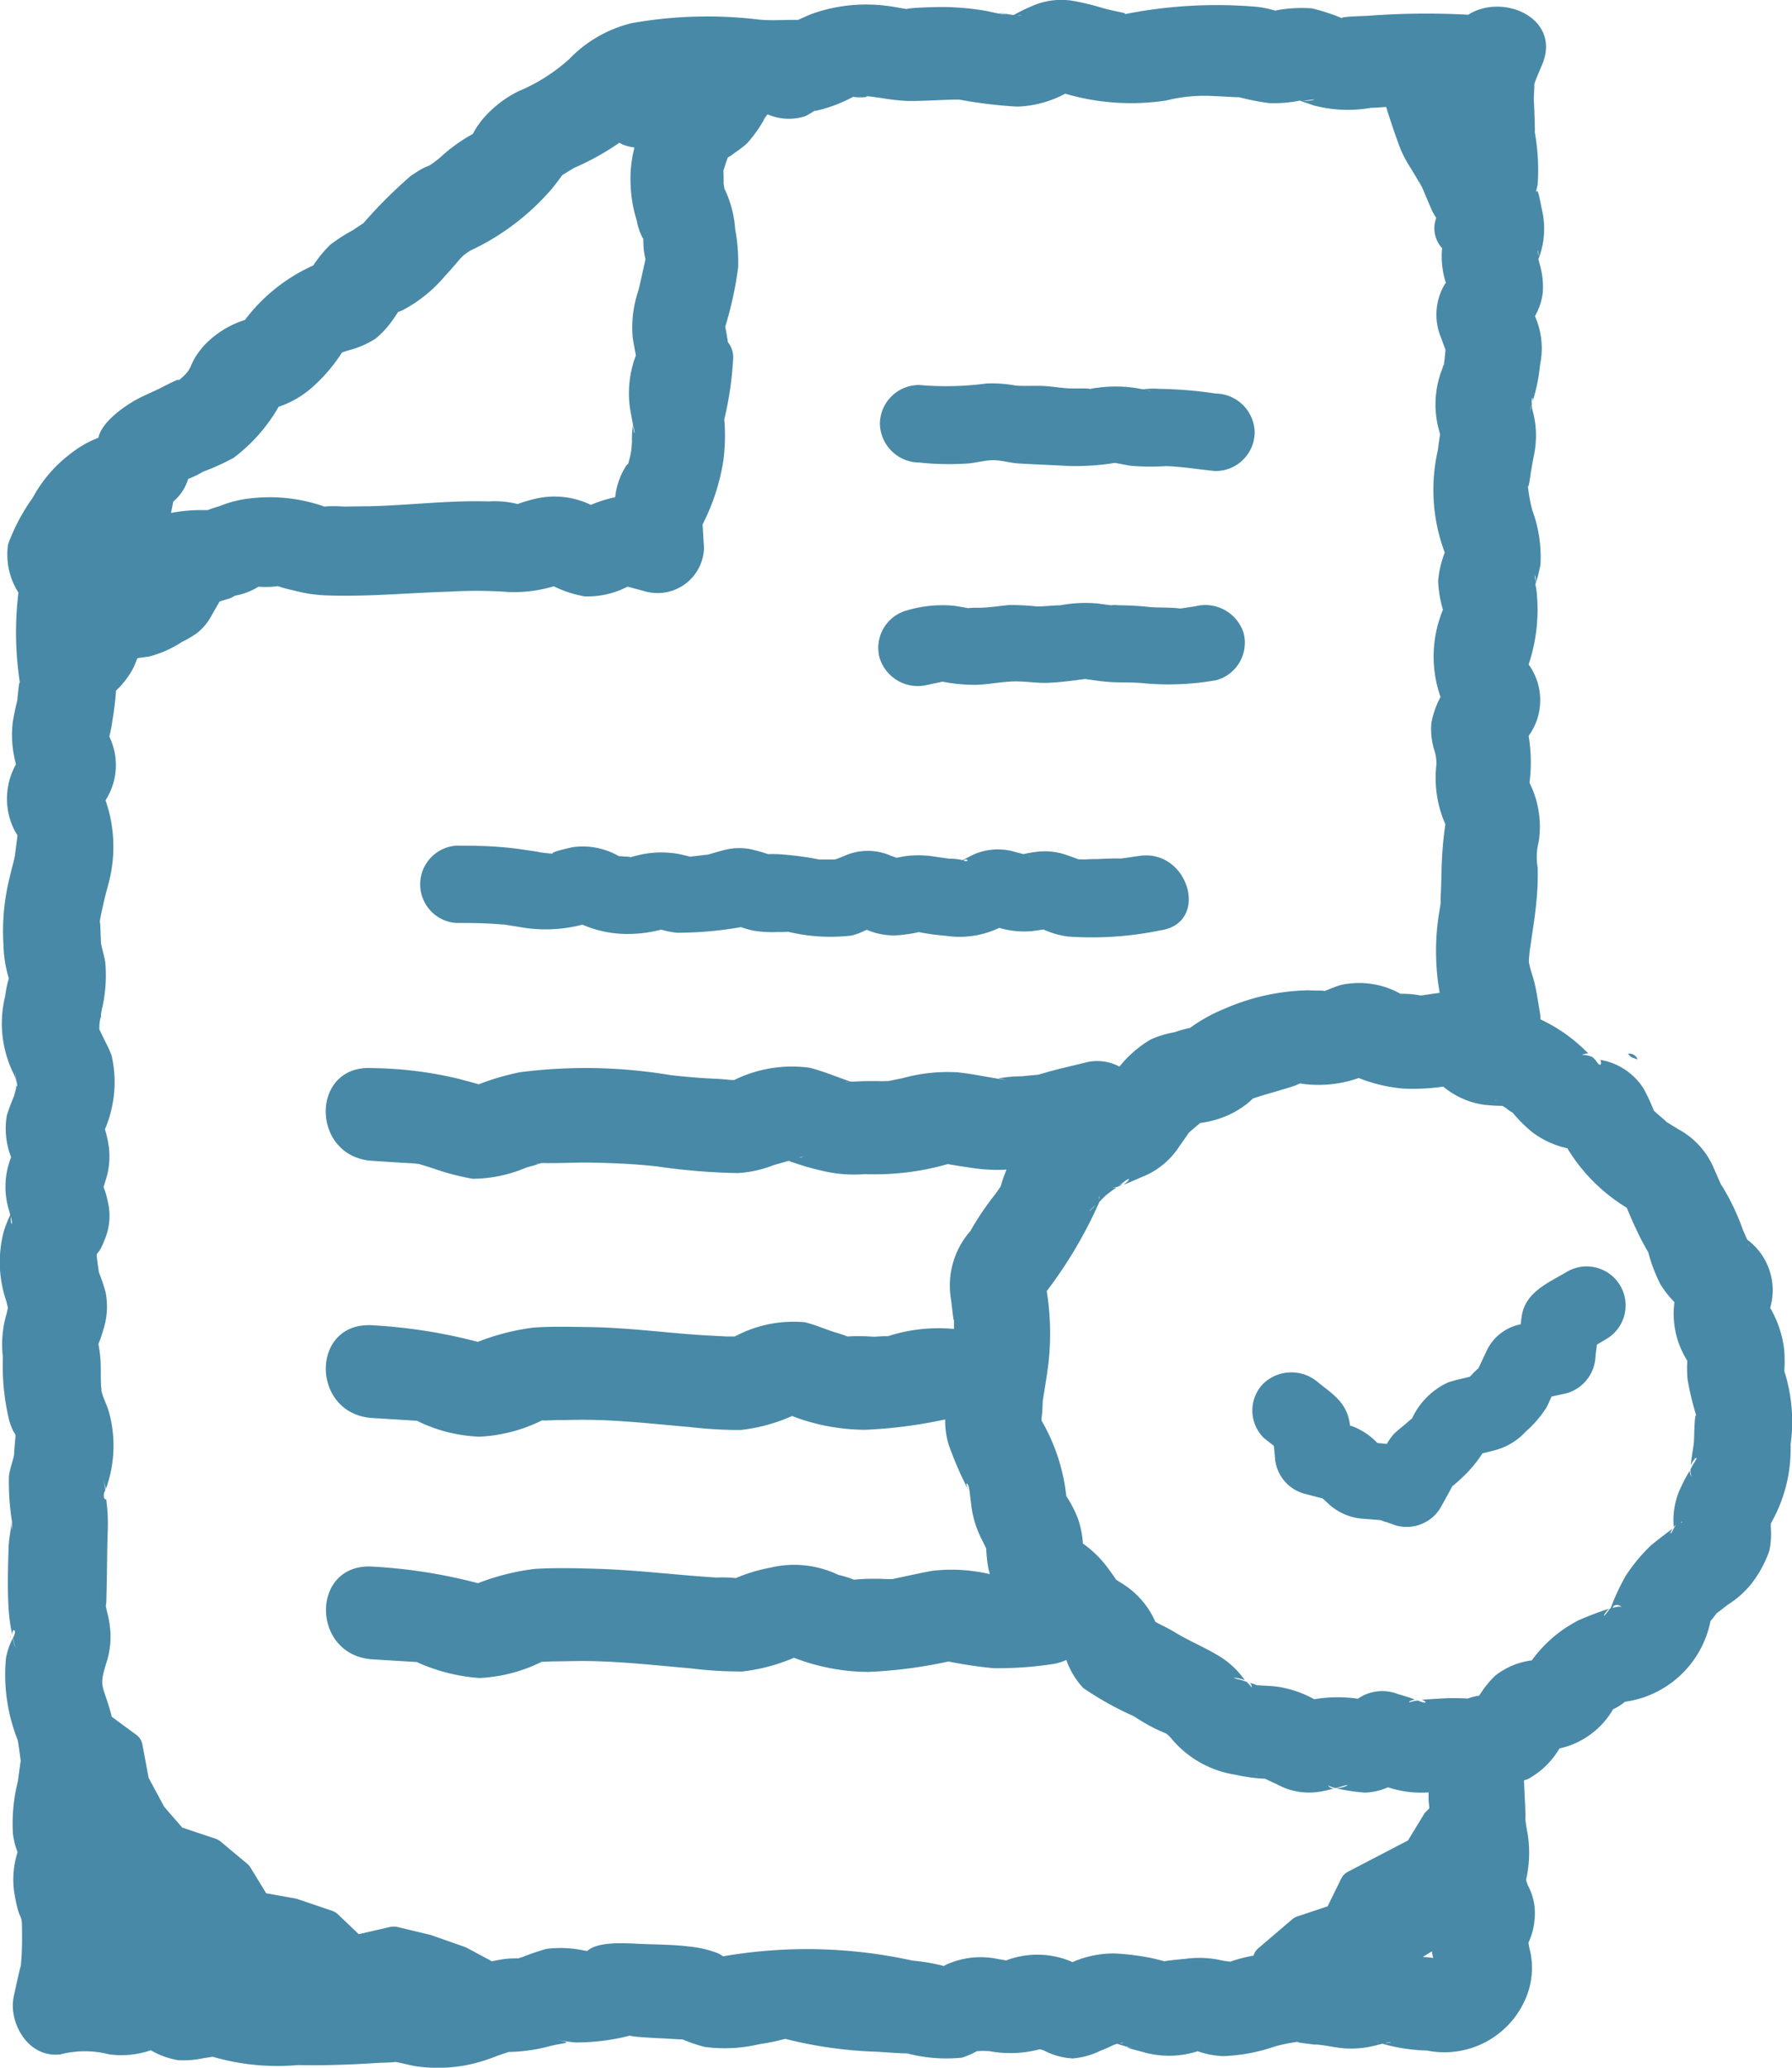 <svg id="アイコン" xmlns="http://www.w3.org/2000/svg" width="41.6" height="48" viewBox="0 0 41.6 48">
  <g id="グループ_6931" data-name="グループ 6931" transform="translate(0 0)">
    <path id="パス_22720" data-name="パス 22720" d="M69.016,565.767c-.019.06-.034.11,0,0Z" transform="translate(-68.732 -540.428)" fill="#4889a7"/>
    <path id="パス_22721" data-name="パス 22721" d="M68.977,576.337c0-.017-.008-.032-.012-.05,0,.016.006.038.009.058v0Z" transform="translate(-68.732 -538.322)" fill="#4889a7"/>
    <path id="パス_22722" data-name="パス 22722" d="M69.038,565.539c0,.027,0,.062,0,.08,0-.022,0-.042,0-.066Z" transform="translate(-68.732 -540.472)" fill="#4889a7"/>
    <path id="パス_22723" data-name="パス 22723" d="M70.712,573.465c0,.006,0,.016-.008.023l0,0c.006.055.011.109.018.161A.382.382,0,0,0,70.712,573.465Z" transform="translate(-68.732 -538.868)" fill="#4889a7"/>
    <path id="パス_22724" data-name="パス 22724" d="M70.629,564.3c.013-.027.036-.116,0,0Z" transform="translate(-68.732 -540.733)" fill="#4889a7"/>
    <path id="パス_22725" data-name="パス 22725" d="M97.467,552.48c0-.013.012-.035.014-.047l-.014.046Z" transform="translate(-60.732 -544.657)" fill="#4889a7"/>
    <path id="パス_22726" data-name="パス 22726" d="M95.66,559.463c-.008.065,0,.055,0,0Z" transform="translate(-60.732 -541.693)" fill="#4889a7"/>
    <path id="パス_22727" data-name="パス 22727" d="M85.1,553.845a6.487,6.487,0,0,0,1.149.021c.19-.017.384-.075.575-.075s.386.063.578.075c.382.023.766.037,1.148.058a5.639,5.639,0,0,0,1.1-.071c.124.024.247.049.372.069a5.786,5.786,0,0,0,.812.007c.379.011.771.079,1.149.114a.909.909,0,0,0,.909-.9.922.922,0,0,0-.909-.9,9.686,9.686,0,0,0-1.3-.108,1.843,1.843,0,0,0-.383.011l-.142-.026a3.125,3.125,0,0,0-1.087.017l-.029-.005c-.152-.016-.308,0-.46-.008-.2-.01-.406-.048-.61-.057s-.422.009-.632-.009a3.016,3.016,0,0,0-.676-.047,7.178,7.178,0,0,1-1.564.034.91.91,0,0,0-.909.9A.921.921,0,0,0,85.1,553.845Zm5.306-1.672-.076-.014C90.418,552.17,90.582,552.21,90.4,552.173Z" transform="translate(-63.765 -543.108)" fill="#4889a7"/>
    <path id="パス_22728" data-name="パス 22728" d="M91.553,556.3l-.344.052-.025,0-.026-.005c-.23-.026-.466-.009-.7-.033a6.8,6.8,0,0,0-.685-.037.678.678,0,0,0-.18,0s0,0,0,0l-.313-.042a3.151,3.151,0,0,0-.867.043h-.024c-.063,0-.128.007-.191.01-.106.006-.214.017-.321.016a5.893,5.893,0,0,0-.649-.033c-.227.022-.445.057-.672.063-.088,0-.179,0-.267.008l-.019,0c-.107-.019-.214-.038-.321-.054a2.888,2.888,0,0,0-1.093.108.9.9,0,0,0-.634,1.1.927.927,0,0,0,1.117.627l.344-.073a3.958,3.958,0,0,0,.777.074c.292-.009.579-.071.868-.079s.555.046.838.031.552-.051.827-.088c.208.031.416.062.623.073.264.013.519,0,.781.03a6.3,6.3,0,0,0,1.639-.075.9.9,0,0,0,.635-1.1A.933.933,0,0,0,91.553,556.3Z" transform="translate(-63.803 -542.226)" fill="#4889a7"/>
    <path id="パス_22729" data-name="パス 22729" d="M76.041,562.658c.251,0,.5,0,.751.013.048,0,.315.023.369.023.109.017.219.036.328.052a3.38,3.38,0,0,0,1.488-.049,2.641,2.641,0,0,0,1.139.215,3.043,3.043,0,0,0,.688-.1,2.191,2.191,0,0,0,.364.073,8.611,8.611,0,0,0,1.492-.131h0a1.964,1.964,0,0,0,.3.084,2.643,2.643,0,0,0,.54.03,2.415,2.415,0,0,0,.251-.006,4.212,4.212,0,0,0,1.481.087,1.569,1.569,0,0,0,.3-.113l.05-.019a1.558,1.558,0,0,0,.845.113,2.862,2.862,0,0,0,.358-.06,5.9,5.9,0,0,0,.638.087,2.137,2.137,0,0,0,1.231-.186,1.991,1.991,0,0,0,.912.055l.115-.017a1.983,1.983,0,0,0,.561.163,7.833,7.833,0,0,0,2.153-.143c1.154-.163.663-1.891-.483-1.729-.147.02-.294.046-.442.062l-.018,0a1.932,1.932,0,0,0-.194,0c-.114,0-.229.009-.343.013-.085,0-.17,0-.254.008-.023,0-.113,0-.177-.005-.084-.036-.273-.1-.321-.115a1.5,1.5,0,0,0-.637-.057,2.778,2.778,0,0,0-.31.054c-.077-.021-.157-.041-.174-.045a1.386,1.386,0,0,0-1.1.113c-.047.023-.092.048-.139.071a1.328,1.328,0,0,0-.316-.034l-.305-.043a2.385,2.385,0,0,0-.638-.024c-.089.01-.181.028-.271.046l-.141-.049a1.32,1.32,0,0,0-1.08.009c-.069.027-.142.057-.213.081-.1,0-.192,0-.287,0l-.075,0a6.97,6.97,0,0,0-.83-.115,2.788,2.788,0,0,0-.359-.01,3.869,3.869,0,0,0-.414-.116,1.384,1.384,0,0,0-.605.021c-.045.01-.278.075-.372.106-.08.006-.278.032-.328.037a.491.491,0,0,0-.084.012c-.091-.021-.184-.046-.27-.063a2.278,2.278,0,0,0-1.009.045c-.053.013-.082.021-.1.028a.732.732,0,0,0-.11-.013c-.049,0-.112-.01-.172-.01a1.683,1.683,0,0,0-1.078-.208c-.117.025-.548.125-.45.151-.138-.008-.28-.03-.415-.046.372.045-.242-.044-.354-.06-.173-.025-.339-.041-.512-.054-.323-.025-.644-.025-.967-.027A.9.9,0,0,0,76.041,562.658Zm13.324-1.546a.124.124,0,0,0-.039-.017C89.348,561.1,89.364,561.1,89.365,561.112Zm-1.542.094c.115-.069.13.063,0,0Z" transform="translate(-65.457 -541.232)" fill="#4889a7"/>
    <path id="パス_22730" data-name="パス 22730" d="M85.441,575.211h0Z" transform="translate(-64.754 -538.546)" fill="#4889a7"/>
    <path id="パス_22731" data-name="パス 22731" d="M98.6,565.109c.057.021.112.043.136.05l.01,0a.2.2,0,0,0-.223-.128C98.548,565.058,98.571,565.083,98.6,565.109Z" transform="translate(-60.732 -540.569)" fill="#4889a7"/>
    <path id="パス_22732" data-name="パス 22732" d="M110.165,576.521l-.009-.019c0-.017,0-.029,0-.053a3.19,3.19,0,0,0-.007-.474,2.512,2.512,0,0,0-.324-.958,1.458,1.458,0,0,0-.524-1.576l-.016-.019c-.04-.1-.1-.223-.11-.264a5.309,5.309,0,0,0-.386-.832c-.057-.1-.084-.145-.1-.161-.063-.136-.12-.274-.181-.409a1.836,1.836,0,0,0-.813-.884c-.043-.026-.181-.113-.265-.162-.062-.059-.187-.166-.227-.2s-.051-.048-.079-.072a4.366,4.366,0,0,0-.24-.516,1.483,1.483,0,0,0-1-.661c.036.095,0,.173-.083.047a.617.617,0,0,0-.1-.11.554.554,0,0,0-.251-.052.5.5,0,0,1,.156-.038c-.025-.022-.052-.044-.073-.065a3.765,3.765,0,0,0-1.039-.722,1.135,1.135,0,0,0-.009-.128c-.041-.228-.071-.461-.123-.688-.033-.15-.093-.3-.124-.446l-.014-.064a.251.251,0,0,0,0-.049,3.221,3.221,0,0,1,.038-.341c.009-.055.03-.21.036-.247.043-.29.087-.578.109-.871a6.1,6.1,0,0,0,.021-.689,1.431,1.431,0,0,1,.025-.606,2.276,2.276,0,0,0-.215-1.364,3.686,3.686,0,0,0-.02-1.088,1.411,1.411,0,0,0,0-1.658,4,4,0,0,0,.177-1.762c-.01-.041-.014-.066-.02-.1a2.939,2.939,0,0,0,.118-.462,3.124,3.124,0,0,0-.191-1.26,3.981,3.981,0,0,1-.088-.445c-.006-.053-.011-.08-.014-.1.009.007.025-.019.051-.2.015-.106.022-.157.026-.182,0,.017,0,.019.021-.115s.064-.3.077-.443a2.176,2.176,0,0,0-.062-.815.734.734,0,0,1-.022-.157.912.912,0,0,1-.068.214c.031-.068.043-.144.068-.215-.015-.169.037-.2.017-.055a4.188,4.188,0,0,0,.177-.871,1.845,1.845,0,0,0-.12-1.118,1.442,1.442,0,0,0,.182-.552,1.9,1.9,0,0,0-.077-.671c-.011-.043-.017-.072-.025-.1a1.936,1.936,0,0,0,.094-1.093c-.068-.3-.1-.6-.156-.448.016-.068.036-.137.046-.206a4.983,4.983,0,0,0-.079-1.258c.03.316,0-.526-.012-.71,0-.061.017-.293.011-.344.053-.168.134-.336.2-.5.4-1.054-.942-1.621-1.733-1.115a18.028,18.028,0,0,0-2.344.026c-.116.006-.636.017-.586.055a4.508,4.508,0,0,0-.7-.229,3.181,3.181,0,0,0-.854.052,2.43,2.43,0,0,0-.427-.088,10.9,10.9,0,0,0-3.136.186c.229-.038-.036-.048-.415-.15a5.828,5.828,0,0,0-.678-.168,1.67,1.67,0,0,0-1.016.128,3.56,3.56,0,0,0-.391.193c-.042,0-.092-.01-.151-.02-.558-.091.225.048-.119,0-.162-.022-.321-.068-.483-.092a6.34,6.34,0,0,0-.841-.072c-.245,0-.474.006-.721.022a1.3,1.3,0,0,0-.181.024c-.155-.023-.31-.059-.463-.074a3.75,3.75,0,0,0-1.7.176c-.119.043-.236.1-.355.152-.313-.008-.577.023-.9-.008a10.008,10.008,0,0,0-2.958.082,2.991,2.991,0,0,0-1.449.833,4.161,4.161,0,0,1-1.181.749,2.6,2.6,0,0,0-.831.648,1.945,1.945,0,0,0-.228.343,3.749,3.749,0,0,0-.764.552c-.409.329-.163.072-.682.426a11.032,11.032,0,0,0-1.1,1.1c-.041.02-.184.12-.227.149a4.067,4.067,0,0,0-.539.346,2.953,2.953,0,0,0-.392.48,4.057,4.057,0,0,0-1.585,1.264,2.207,2.207,0,0,0-.968.614c-.414.491-.154.474-.641.844.288-.218-.329.115-.414.154-.163.077-.333.148-.49.233-.276.15-.811.516-.89.889l-.13.055a2.5,2.5,0,0,0-.519.318,3.167,3.167,0,0,0-.875,1.02,4.513,4.513,0,0,0-.572,1.081,1.636,1.636,0,0,0,.24,1.122,7.658,7.658,0,0,0,.035,2.1c-.017-.086-.046.234-.062.408a5.185,5.185,0,0,0-.106.51,2.534,2.534,0,0,0,.077.966,1.634,1.634,0,0,0-.126,1.319c.171.479.184.144.123.623-.01.077-.015.122-.017.152l-.011.052c-.031.151-.076.3-.109.451a5.128,5.128,0,0,0-.151,1.606,2.9,2.9,0,0,0,.124.77,2.4,2.4,0,0,0-.084.407,2.635,2.635,0,0,0,.177,1.768.89.89,0,0,1,.067.17,1.183,1.183,0,0,1,0-.191,1.345,1.345,0,0,0,.009.208c.048.157.019.2,0,.079a.424.424,0,0,1,0,.09l-.027.088c.027-.086.057-.169-.022.114a4.68,4.68,0,0,0-.167.449,1.82,1.82,0,0,0,.1.967,1.859,1.859,0,0,0-.048,1.236c.014.043.02.073.028.107a2.534,2.534,0,0,0-.154.394,2.791,2.791,0,0,0,.056,1.586c.01.03.026.1.043.172-.014.067-.027.131-.037.162a2.525,2.525,0,0,0-.079.986,5.407,5.407,0,0,0,.15,1.482c.162.5.161.108.12.622-.007.088-.01.134-.011.166-.035.167-.1.33-.119.5a5.7,5.7,0,0,0,.069,1.027c.019.408-.014.086-.012.035-.009.186-.057.372-.063.558-.016.464-.031,1.008,0,1.472a4.14,4.14,0,0,0,.085.592c-.011-.2.129-.125.015.06a1.987,1.987,0,0,0,.068.259,1.142,1.142,0,0,1-.072-.25,1.69,1.69,0,0,0-.157.454,4.082,4.082,0,0,0,.267,1.9c.022.085.051.328.074.491-.025.166-.054.4-.068.487a3.96,3.96,0,0,0-.113,1.2,1.73,1.73,0,0,0,.108.436,2.074,2.074,0,0,0-.058,1.045c.119.643.163.3.161.8a7.46,7.46,0,0,1-.028.8c-.016.013-.135.575-.16.685-.14.6.314,1.46,1.085,1.362a2.255,2.255,0,0,1,1.123,0,2.092,2.092,0,0,0,.969-.094,1.89,1.89,0,0,0,.629.229,2.154,2.154,0,0,0,.614-.05c.058-.007.126-.017.193-.029a5.37,5.37,0,0,0,1.985.193c.624.013,1.272-.01,1.894-.053.068,0,.327-.008.364-.02.181.031.359.088.541.11a3.551,3.551,0,0,0,1.081-.03,3.866,3.866,0,0,0,.729-.216c.054-.02.175-.06.277-.095.135,0,.306-.016.371-.024a3.7,3.7,0,0,0,.541-.1c.4-.107.7-.074.04-.18.2.032.4.064.6.084a5.057,5.057,0,0,0,1.341-.18c-.3.038.431.071.61.082.089,0,.484.031.532.025a3.66,3.66,0,0,0,.511.175,3.457,3.457,0,0,0,1.254-.058c.147-.025.29-.047.437-.082l.186-.046a9.894,9.894,0,0,0,2.16.3c.176.014.905.064.6.018a3.565,3.565,0,0,0,1.34.118,1.791,1.791,0,0,0,.345-.149,1.739,1.739,0,0,1,.3,0,2.676,2.676,0,0,0,1.165-.046.705.705,0,0,1,.1.031,1.581,1.581,0,0,0,.665.182,1.786,1.786,0,0,0,.644-.18c.1-.036.193-.08.285-.124a.588.588,0,0,1,.1-.035c.124.038.279.084.347.1-.333-.062.151.065.248.089a2.151,2.151,0,0,0,1.273-.017,2.041,2.041,0,0,0,.584.114,4.093,4.093,0,0,0,1.207-.224,3.677,3.677,0,0,1,.519-.106c.072-.006-.11,0,.229.04.458.059,0-.007.319.031.2.024.414.076.619.082a2.306,2.306,0,0,0,.7-.083l.111-.028a4.174,4.174,0,0,0,1.035.158,2.051,2.051,0,0,0,2.279-1.178,1.8,1.8,0,0,0,.1-1.2c-.006-.025-.014-.074-.022-.127a1.565,1.565,0,0,0,.144-.558,1.36,1.36,0,0,0-.156-.768,1.063,1.063,0,0,1-.043-.134,2.793,2.793,0,0,0,.009-1.211c-.017-.131-.025-.174-.028-.188a1.029,1.029,0,0,0,0-.2c0-.136-.012-.271-.017-.407s-.01-.227-.012-.3c.026-.011.059-.017.085-.028a1.891,1.891,0,0,0,.737-.713,1.919,1.919,0,0,0,1.246-.91,1.3,1.3,0,0,0,.276-.174,2.356,2.356,0,0,0,1.985-1.874c.041-.049.1-.122.142-.18.077-.055.223-.172.261-.2a2.221,2.221,0,0,0,.542-.48,2.72,2.72,0,0,0,.423-.778,1.93,1.93,0,0,0,.032-.527c0-.044,0-.068,0-.1a3.467,3.467,0,0,0,.459-1.829A3.875,3.875,0,0,0,110.165,576.521Zm-5.782-18.344c-.047-.26.009-.17,0,0Zm-.911,12.036c-.02-.01-.032-.022-.031-.037C103.44,570.183,103.454,570.2,103.472,570.212Zm-1.738-21.221c-.027-.02-.108-.251-.03-.07Zm2.715,1.613c-.045-.217,0-.145,0,0ZM98.992,547c.463-.082.176.013-.033,0Zm-6.634-1.987c.105-.019.124,0,0,0Zm-8.914,9.574c.052.264-.024.044-.011-.058Zm3.1-7.266h0c-.022.028-.052.061-.109.13C86.471,547.4,86.507,547.362,86.542,547.317Zm-9.861,5.441c0-.019.009-.019,0,0ZM73.1,555.776a2.537,2.537,0,0,0,.35-.17,5.759,5.759,0,0,0,.7-.317A3.907,3.907,0,0,0,75.2,554.1a2.276,2.276,0,0,0,.811-.479,3.834,3.834,0,0,0,.661-.782v0l.146-.048a2.1,2.1,0,0,0,.636-.276,2.195,2.195,0,0,0,.442-.5c.037-.053.056-.083.078-.118a.639.639,0,0,0,.108-.041,3.282,3.282,0,0,0,.981-.793c.374-.4.338-.436.594-.592a5.642,5.642,0,0,0,1.9-1.448c.038-.049.149-.188.227-.3.105-.065.232-.145.29-.175a6.04,6.04,0,0,0,1.018-.565l.015-.012c.036.017.069.035.1.049a1.324,1.324,0,0,0,.254.062,2.878,2.878,0,0,0-.088.9,3.067,3.067,0,0,0,.14.791,1.391,1.391,0,0,0,.137.407c.006.008.006,0,.011.008l.006.049a1.729,1.729,0,0,0,.048.43.428.428,0,0,1-.006.044c-.052.228-.1.456-.155.684a2.667,2.667,0,0,0-.134,1.1c.021.137.048.275.074.412a2.475,2.475,0,0,0-.135,1.242c.021.122.045.245.068.367a1.966,1.966,0,0,0-.024.39c0,.018-.006.089-.011.155s-.028.169-.032.191c-.011.05-.028.108-.043.166-.012.014-.03.026-.042.041a1.676,1.676,0,0,0-.262.74,3.075,3.075,0,0,0-.565.178,1.943,1.943,0,0,0-1.247-.151,3.424,3.424,0,0,0-.453.132,2.173,2.173,0,0,0-.676-.061c-.921-.028-1.847.091-2.767.112-.2,0-.4.007-.6.007a2.816,2.816,0,0,0-.451,0l-.021-.01a3.817,3.817,0,0,0-1.644-.184,2.643,2.643,0,0,0-.739.176c-.088.031-.2.059-.291.1h-.141a3.655,3.655,0,0,0-.716.067l.052-.264A1.109,1.109,0,0,0,73.1,555.776ZM68.985,572.9c.064.269-.021.178,0,0Zm25.74,19.186c.108-.025.1.008,0,0Zm1.519-1.956c-.11.011-.347.031-.483.055-.13-.035-.275-.07-.331-.08a5.831,5.831,0,0,0-.807-.1,2.375,2.375,0,0,0-.993.2,2.03,2.03,0,0,0-1.538-.04c-.058-.006-.116-.02-.17-.026a1.926,1.926,0,0,0-1.259.142c-.01.006-.01.011-.017.017l-.021-.007a4.408,4.408,0,0,0-.707-.12,11.409,11.409,0,0,0-4.4-.1A.942.942,0,0,0,85.4,590a2.592,2.592,0,0,0-.674-.157c-.363-.046-.76-.044-1.128-.06-.3-.014-.984-.07-1.231.163l-.082-.011a2.63,2.63,0,0,0-.867-.037,5.448,5.448,0,0,0-.558.19c-.067.018-.084.026-.085.031-.092,0-.186,0-.264.008-.123.01-.24.037-.362.058l-.6-.322-.812-.286-.774-.186a.4.4,0,0,0-.18,0l-.723.166-.483-.461a.385.385,0,0,0-.139-.083l-.827-.281-.7-.125-.366-.6a.343.343,0,0,0-.079-.089l-.612-.511a.394.394,0,0,0-.123-.068l-.769-.257-.417-.481-.362-.671-.146-.778a.354.354,0,0,0-.14-.222l-.576-.424c0-.016,0-.03-.007-.046-.187-.71-.3-.606-.11-1.21a1.95,1.95,0,0,0,.071-.893c-.017-.139-.058-.277-.087-.416a.871.871,0,0,0,.014-.169c.017-.539.014-1.072.032-1.608a3.968,3.968,0,0,0-.036-.695l0-.02c-.027.06-.1-.067-.022-.193a1.535,1.535,0,0,0-.046-.256c.027.09.046.163.058.224a2.907,2.907,0,0,0,.076-1.775c-.04-.16-.125-.308-.167-.467l-.01-.035c0-.026,0-.047-.006-.086-.017-.234,0-.467-.021-.7-.051-.5-.079-.116.066-.622a1.736,1.736,0,0,0,.056-.89,4.616,4.616,0,0,0-.158-.467c0-.03-.009-.067-.015-.118-.064-.494-.041-.122.147-.616a1.407,1.407,0,0,0,.08-.889,1.766,1.766,0,0,0-.1-.344l.047-.155a1.77,1.77,0,0,0,.064-.852,2.383,2.383,0,0,0-.079-.335,2.788,2.788,0,0,0,.156-1.709,2.443,2.443,0,0,0-.149-.329l-.136-.28a.938.938,0,0,1,.022-.251l.024-.072c-.011.02-.016.008.009-.13a3.431,3.431,0,0,0,.083-1.094c-.02-.152-.072-.3-.1-.455l-.014-.334a1.109,1.109,0,0,0-.014-.179c.025-.148.061-.3.092-.44.053-.244.136-.486.176-.732a3.28,3.28,0,0,0-.135-1.633,1.513,1.513,0,0,0,.087-1.48,3.156,3.156,0,0,0,.074-.377c.036-.22.067-.456.082-.689a1.971,1.971,0,0,0,.411-.544c.031-.07.057-.14.087-.21l.266-.037a2.513,2.513,0,0,0,.768-.34,2.606,2.606,0,0,0,.342-.2,1.3,1.3,0,0,0,.359-.439l.172-.3.228-.068a.949.949,0,0,0,.13-.066,1.549,1.549,0,0,0,.546-.209h0a2.093,2.093,0,0,0,.448-.012,3.152,3.152,0,0,0,.371.1,3.309,3.309,0,0,0,.775.115c.953.034,1.9-.061,2.856-.088a10.35,10.35,0,0,1,1.221,0,3.17,3.17,0,0,0,1.182-.124,2.675,2.675,0,0,0,.714.234,2.008,2.008,0,0,0,1-.226l.407.11a1.079,1.079,0,0,0,1.367-1l-.033-.553a4.954,4.954,0,0,0,.482-1.482,4.455,4.455,0,0,0,.022-.958,7.866,7.866,0,0,0,.206-1.416.554.554,0,0,0-.121-.373c-.021-.122-.037-.24-.064-.361a8.256,8.256,0,0,0,.3-1.374,4.13,4.13,0,0,0-.068-.888,2.574,2.574,0,0,0-.254-.953c0-.038-.012-.079-.014-.107,0-.049,0-.205-.006-.3.028-.083.062-.2.076-.234l.026-.073c.031-.02.061-.032.092-.056.118-.09.249-.173.357-.274a3.045,3.045,0,0,0,.4-.564c.021-.032.051-.073.076-.107a1.238,1.238,0,0,0,.872.043,1.765,1.765,0,0,0,.213-.125c.024,0,.048,0,.072-.01a3.285,3.285,0,0,0,.667-.234c.074-.035.119-.059.161-.082a.862.862,0,0,0,.092.011c.456.012-.047-.066.534.013a5.6,5.6,0,0,0,.63.073c.363.007,1.082-.044,1.216-.03a10.789,10.789,0,0,0,1.337.161,2.534,2.534,0,0,0,1.114-.3,5.424,5.424,0,0,0,2.344.158,3.632,3.632,0,0,1,1.142-.1c.092,0,.5.029.55.023a5.664,5.664,0,0,0,.691.137,3.1,3.1,0,0,0,.726-.058c.1.043.214.074.3.108a3.107,3.107,0,0,0,1.347.06c.116,0,.234-.013.35-.02.105.332.213.665.339.99a2.97,2.97,0,0,0,.243.448l.14.233c.02.031.066.149.1.166l.082.191c.054.128.109.258.165.386.025.056.063.108.094.163a.681.681,0,0,0,.136.7,2.005,2.005,0,0,0,.061.715.947.947,0,0,0,.028.095c-.007.008-.012.007-.021.018a1.387,1.387,0,0,0-.09,1.256l.1.275c0,.029-.006.07-.009.125l-.046.373c.022-.172.017-.191-.017-.059a2.246,2.246,0,0,0-.1,1.343l.048.187c-.025.125-.037.259-.054.37a4.133,4.133,0,0,0,.162,2.368,1.357,1.357,0,0,0-.047.137,2.1,2.1,0,0,0-.106.528,2.68,2.68,0,0,0,.111.665,1.587,1.587,0,0,0-.068.181,2.822,2.822,0,0,0,.012,1.842,2.087,2.087,0,0,0-.213.606,1.657,1.657,0,0,0,.082.672,1.009,1.009,0,0,1,.035.3c.007-.059.025-.166.064-.352a2.668,2.668,0,0,0,.144,1.729,8.806,8.806,0,0,0-.087,1c-.006.232-.009.456-.022.689a1.3,1.3,0,0,0,0,.14c-.017.115-.037.23-.054.346a5.6,5.6,0,0,0,.031,1.739c-.147.018-.295.043-.441.062l-.017,0a.236.236,0,0,0-.061-.014,2.115,2.115,0,0,0-.376-.026l-.014,0a1.972,1.972,0,0,0-1.38-.206c-.131.037-.256.094-.385.142-.024-.016-.224-.006-.368-.017a5.066,5.066,0,0,0-1.943.424,3.832,3.832,0,0,0-.811.449,2.732,2.732,0,0,0-.357.1,2.191,2.191,0,0,0-.565.174,2.665,2.665,0,0,0-.716.624,1.1,1.1,0,0,0-.81-.089c-.3.076-.6.139-.9.227l-.175.05-.4.038a2.822,2.822,0,0,0-.525.049s.357.066.016.011c-.322-.053-.646-.12-.971-.154a3.932,3.932,0,0,0-1.267.136l-.333.068c-.077,0-.155.006-.232,0-.18,0-.363,0-.541.011a.856.856,0,0,1-.109,0c-.31-.106-.615-.234-.932-.318a3.03,3.03,0,0,0-1.766.283,1.308,1.308,0,0,1-.137-.007c-.2-.023-.41-.025-.613-.04-.243-.017-.482-.04-.724-.067a11.937,11.937,0,0,0-3.5-.067,5.854,5.854,0,0,0-.957.281c-.15-.05-.312-.085-.458-.127a9,9,0,0,0-2.009-.25c-1.446-.09-1.44,2.063,0,2.153.308.018.617.042.924.056.031,0,.1.011.167.019.1.032.271.083.321.1a5.557,5.557,0,0,0,.919.241,3.209,3.209,0,0,0,1.232-.256c.118-.036.243-.066.359-.109h.073c.329.008.659-.014.988-.011.542.007,1.085.029,1.624.089a14.7,14.7,0,0,0,1.877.155,2.7,2.7,0,0,0,.808-.176c.111-.037.245-.07.371-.109a6.048,6.048,0,0,0,.869.251,3.134,3.134,0,0,0,.9.058,6.132,6.132,0,0,0,1.925-.233c.2.036.4.064.594.094a3.907,3.907,0,0,0,.771.035,2.914,2.914,0,0,0-.106.288c-.01.034-.022.07-.032.107-.036.048-.1.143-.125.176a6.587,6.587,0,0,0-.578.857,1.912,1.912,0,0,0-.452,1.559c.02.11.066.632.074.485,0,.074,0,.15,0,.226a3.833,3.833,0,0,0-1.539.17c-.1-.007-.228.008-.323.011a4.634,4.634,0,0,0-.613-.006c-.109-.047-.235-.079-.344-.115-.212-.071-.426-.163-.643-.215a2.877,2.877,0,0,0-1.626.33c-.078,0-.177,0-.194,0-.261-.016-.522-.025-.784-.046-.807-.062-1.593-.161-2.406-.172-.427-.006-.868-.019-1.294.012a5.4,5.4,0,0,0-1.289.331,12.275,12.275,0,0,0-2.446-.385c-1.446-.09-1.44,2.063,0,2.153l.7.043c.11.006.22.016.331.02a3.567,3.567,0,0,0,1.454.37,3.64,3.64,0,0,0,1.45-.378c.116.007.246-.006.357-.007.229,0,.457-.01.685-.007.807.008,1.586.1,2.388.168a9.661,9.661,0,0,0,1.19.068,4,4,0,0,0,1.186-.324,4.762,4.762,0,0,0,1.7.32,10.826,10.826,0,0,0,1.855-.241,1.856,1.856,0,0,0,.082.588,7.978,7.978,0,0,0,.478,1.094c-.132-.254-.028-.245,0-.052.016.113.028.227.043.341a2.352,2.352,0,0,0,.235.794c.035.068.073.152.115.232a3.166,3.166,0,0,0,.045.438c.01.06.025.1.037.157a3.888,3.888,0,0,0-1.319-.079c-.253.044-.5.1-.756.154l-.193.04c.052-.007.056,0-.006,0s-.1.018-.156.031a1.287,1.287,0,0,1,.147-.031c-.028,0-.063,0-.119,0a4.944,4.944,0,0,0-.754.014,2.078,2.078,0,0,0-.355-.11,2.374,2.374,0,0,0-1.585-.169,3.851,3.851,0,0,0-.8.242,2.862,2.862,0,0,0-.448-.013c-.9-.055-1.788-.168-2.69-.2-.506-.016-1.028-.031-1.533,0a5.46,5.46,0,0,0-1.314.331,12.285,12.285,0,0,0-2.446-.385c-1.446-.09-1.44,2.063,0,2.153l.7.043c.108.006.215.014.323.019a4.243,4.243,0,0,0,1.456.371,3.611,3.611,0,0,0,1.446-.376c.093,0,.2-.008.279-.01.255,0,.51-.011.765-.008.816.01,1.6.1,2.413.17a9.383,9.383,0,0,0,1.2.073,4.3,4.3,0,0,0,1.2-.319,4.843,4.843,0,0,0,1.72.329,10.841,10.841,0,0,0,1.866-.242,10.376,10.376,0,0,0,1.041.155,8.344,8.344,0,0,0,1.348-.091,1.156,1.156,0,0,0,.348-.1,1.813,1.813,0,0,0,.394.653,7.348,7.348,0,0,0,1.172.653,4.948,4.948,0,0,0,.448.265c.1.052.207.094.31.142a.838.838,0,0,1,.123.122,2.406,2.406,0,0,0,1.475.829,3.982,3.982,0,0,0,.692.094c.115.056.241.112.272.127a1.548,1.548,0,0,0,1.035.167,2.894,2.894,0,0,0,.295-.07.153.153,0,0,1-.15-.084c.01.025.083.052.181.077.026-.008.056-.012.08-.019.373-.12.144.012-.061.024a4.438,4.438,0,0,0,.672.1,1.484,1.484,0,0,0,.529-.124,2.442,2.442,0,0,0,.941.119c0,.048,0,.091,0,.142,0,.076.014.15.019.226l-.11.113-.386.634-1.383.72a.366.366,0,0,0-.168.167l-.316.643-.7.233a.364.364,0,0,0-.126.072l-.794.678a.352.352,0,0,0-.1.161,3.463,3.463,0,0,0-.483.121l-.05.017a1.568,1.568,0,0,1-.184-.023A2.385,2.385,0,0,0,96.244,590.13Zm-2.011-17.713c.027.017.024.049.011.085C94.243,572.469,94.252,572.429,94.233,572.417Zm-.069.215c-.111.131-.253.227,0,0Zm-5.736-2.854c-.084,0-.078-.014,0,0Zm-1.054,1.717c-.016.028-.052.034-.1.034C87.322,571.52,87.365,571.509,87.374,571.495Zm-6.1.172c-.09.012-.177,0,0,0Zm7.206,4.06c.051.019.058.028,0,0Zm-2.611-.023-.021,0C85.861,575.7,85.869,575.7,85.871,575.7Zm12.053,10.165c-.022-.01-.038-.02-.041-.035C97.884,585.842,97.908,585.857,97.924,585.869Zm2.735,6.158a.794.794,0,0,0,.1.044A.338.338,0,0,1,100.659,592.027Zm.227.059c.215-.047.137,0,0,0Zm.857-1.994h0l.014,0Zm.009,0,.223-.137c0,.05.02.1.028.154C101.9,590.093,101.788,590.085,101.751,590.087Zm2.349-1.93a.088.088,0,0,1,.027.056C104.117,588.2,104.111,588.165,104.1,588.157Zm2.268-6.2c-.02-.019-.1-.006-.2.02l.026-.047A.149.149,0,0,1,106.368,581.954Zm1.389-1.949,0-.023a.1.1,0,0,1,.051,0C107.8,579.984,107.784,579.992,107.757,580.005Zm.27-1.338c-.019.026-.031.059-.048.086a.309.309,0,0,0,.03.178.2.2,0,0,1-.048-.143,3.449,3.449,0,0,0-.2.372,1.759,1.759,0,0,0-.173.937.415.415,0,0,1,.047-.055l-.033.067-.011.007v.011c-.1.2-.1.118-.028.007-.206.149-.467.358-.5.385a4.091,4.091,0,0,0-.592.713,5.4,5.4,0,0,0-.342.733v0h0l-.006.022-.012,0-.015.019c-.2.278-.139.108-.009-.013a7.513,7.513,0,0,0-.7.265,3.049,3.049,0,0,0-1.094.935,1.712,1.712,0,0,0-.853.358,2.383,2.383,0,0,0-.368.46,1.307,1.307,0,0,0-.267.068,5.062,5.062,0,0,0-.634,0c-.087.007-.264.013-.435.031.126.035.147.116-.092.014a1.05,1.05,0,0,0-.187.041l-.017-.012a.43.43,0,0,1,.141-.05c-.131-.053-.276-.09-.41-.133a.993.993,0,0,0-.916.113,3.269,3.269,0,0,0-1.014.012,2.52,2.52,0,0,0-.86-.292c-.158-.02-.319-.022-.48-.034a.351.351,0,0,0-.037-.018c-.037-.017-.08-.025-.123-.04a.151.151,0,0,1,.045.049c-.053-.006-.037,0,0,.013a.07.07,0,0,1,0,.05c0-.013-.063-.082-.114-.133-.053-.016-.105-.037-.155-.049-.285-.065-.056-.056.12.014l-.019-.02a2.006,2.006,0,0,0-.527-.506c-.324-.21-.716-.366-1.052-.569a3.9,3.9,0,0,0-.343-.186l-.142-.076a1.966,1.966,0,0,0-.742-.87c-.053-.036-.113-.071-.171-.109-.085-.134-.217-.307-.253-.353a2.535,2.535,0,0,0-.516-.485,2.182,2.182,0,0,0-.118-.586,2.788,2.788,0,0,0-.251-.49l-.016-.02a4.447,4.447,0,0,0-.576-1.76l0,0c0-.035,0-.071.007-.1.012-.108.017-.218.021-.326a.135.135,0,0,0,0-.023c.047-.3.1-.6.135-.9a6.2,6.2,0,0,0-.042-1.655,10.283,10.283,0,0,0,1.222-2.071c.047-.049.093-.1.144-.145.079-.07.167-.128.253-.191a.24.24,0,0,1-.105,0,.328.328,0,0,0,.135-.018c.027-.02.054-.04.08-.06.264-.221.2-.08.047.017.188-.07.409-.174.478-.2a1.824,1.824,0,0,0,.833-.706c.073-.1.142-.2.214-.306l.027-.023c.063-.056.152-.128.233-.2h0a2.282,2.282,0,0,0,.76-.234,2.131,2.131,0,0,0,.4-.272c.031-.028.048-.046.063-.061.2-.07.4-.122.607-.185.131-.041.267-.076.395-.125l.1-.043a.149.149,0,0,0,.031.008,2.808,2.808,0,0,0,1.326-.132,3.592,3.592,0,0,0,1.047.246,4.942,4.942,0,0,0,.916-.046,1.885,1.885,0,0,0,.945.421c.116.013.277.025.427.026a.934.934,0,0,1,.1.062.817.817,0,0,0,.144.1.527.527,0,0,0,.04.049,3.376,3.376,0,0,0,.409.4,2.117,2.117,0,0,0,.815.374,4.1,4.1,0,0,0,1.378,1.379c.071.166.139.332.218.494a5.491,5.491,0,0,0,.282.539,3.692,3.692,0,0,0,.285.75,2.539,2.539,0,0,0,.323.41,2.032,2.032,0,0,0,.3,1.361,2.574,2.574,0,0,0,.006.437,6.584,6.584,0,0,0,.2.833c-.042-.06-.045.478-.054.617-.007.1-.056.342-.073.542C108.056,578.49,108.215,578.394,108.027,578.667Zm.235,3.841a.149.149,0,0,0,.035-.032A.077.077,0,0,1,108.262,582.509Zm.865-9.274Zm.2.3a.067.067,0,0,1,0,.059C109.334,573.581,109.328,573.555,109.323,573.531Z" transform="translate(-68.732 -544.657)" fill="#4889a7"/>
    <path id="パス_22733" data-name="パス 22733" d="M92.106,577.188l.052.017a.356.356,0,0,0-.08-.046Z" transform="translate(-63.16 -536.657)" fill="#4889a7"/>
    <path id="パス_22734" data-name="パス 22734" d="M89.687,567.6l-.024.019a.344.344,0,0,0,.127-.055C89.753,567.575,89.718,567.588,89.687,567.6Z" transform="translate(-63.729 -540.07)" fill="#4889a7"/>
    <path id="パス_22735" data-name="パス 22735" d="M100.416,573.1l.015-.029c0-.024,0-.053.006-.081A.3.3,0,0,0,100.416,573.1Z" transform="translate(-60.732 -538.975)" fill="#4889a7"/>
    <path id="パス_22736" data-name="パス 22736" d="M100.113,574.207l0-.016c-.008.011-.013.02-.02.031Z" transform="translate(-60.732 -538.746)" fill="#4889a7"/>
    <path id="パス_22737" data-name="パス 22737" d="M95.26,577.531c.011,0,.023.006.034.011l.017.007c.025,0,.048-.009.074-.012A.3.3,0,0,0,95.26,577.531Z" transform="translate(-62.392 -536.657)" fill="#4889a7"/>
    <path id="パス_22738" data-name="パス 22738" d="M93.777,579.266l-.016,0-.025.006A.286.286,0,0,0,93.777,579.266Z" transform="translate(-62.771 -536.657)" fill="#4889a7"/>
    <path id="パス_22739" data-name="パス 22739" d="M98.9,575.775l.019-.005.014-.02C98.924,575.759,98.913,575.766,98.9,575.775Z" transform="translate(-60.732 -538.435)" fill="#4889a7"/>
    <path id="パス_22740" data-name="パス 22740" d="M97.1,568.578c-.433.257-.949.466-1.041,1.015-.01.065-.016.131-.025.2a1.107,1.107,0,0,0-.783.6l-.164.348-.033.07c-.07.064-.138.129-.2.2-.168.04-.338.077-.5.129a1.7,1.7,0,0,0-.84.835,1.736,1.736,0,0,0-.134.117c-.1.082-.2.16-.294.251a1.357,1.357,0,0,0-.16.229c-.071-.01-.146-.015-.218-.023a1.587,1.587,0,0,0-.577-.387c-.019-.006-.039-.01-.058-.015-.062-.51-.353-.7-.72-.986a.945.945,0,0,0-1.285,0,.894.894,0,0,0,0,1.268l.235.185.025.243a.931.931,0,0,0,.667.864l.443.116c.054.05.108.1.163.15a1.326,1.326,0,0,0,.831.324l.355.029a.561.561,0,0,0,.127.044l.232.081a.918.918,0,0,0,1.026-.412c.091-.166.186-.33.273-.5a2.528,2.528,0,0,0,.2-.174,2.905,2.905,0,0,0,.5-.589l.3-.076a1.488,1.488,0,0,0,.709-.433,2.6,2.6,0,0,0,.471-.545c.047-.085.084-.176.125-.265l.353-.078a.925.925,0,0,0,.667-.865l.033-.263.226-.134A.9.9,0,0,0,97.1,568.578Z" transform="translate(-60.732 -539.051)" fill="#4889a7"/>
  </g>
</svg>
